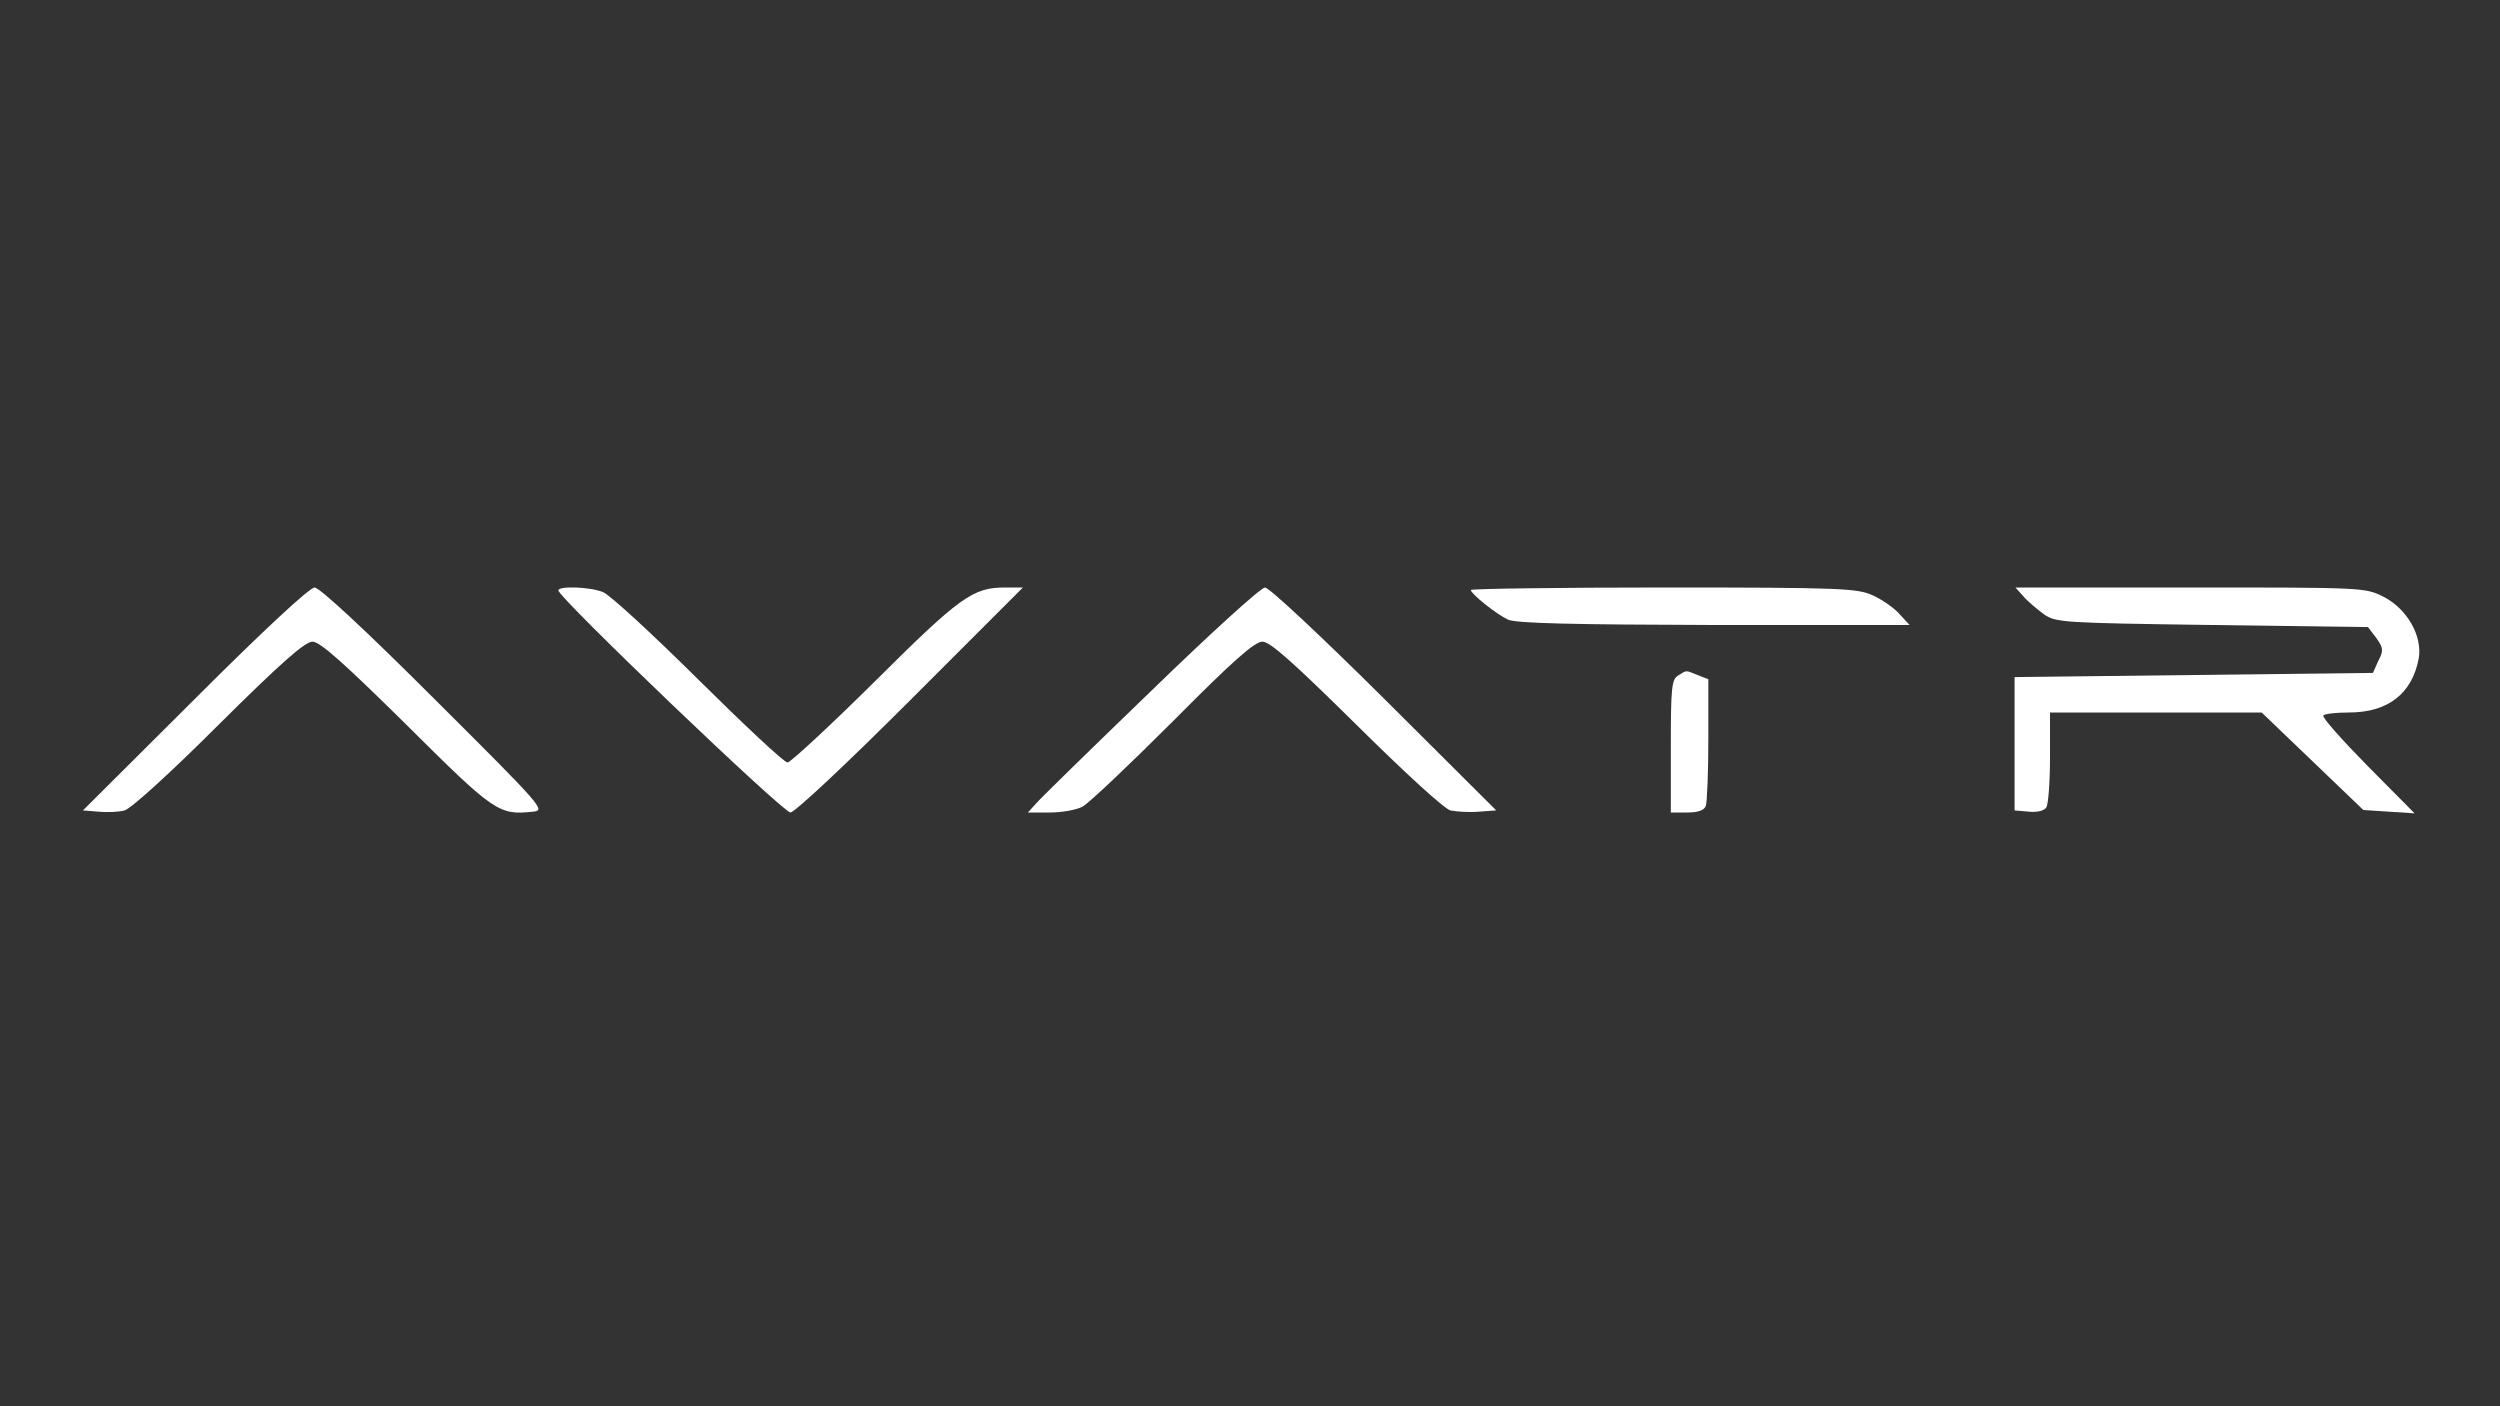 <svg xmlns="http://www.w3.org/2000/svg" fill="none" viewBox="0 0 800 450" height="450" width="800">
<rect x="0" y="0" width="800" height="450" fill="#333333" stroke="none"/>
<path fill="white" d="M62.402 223.6L26.535 259.333L31.468 259.733C34.135 260 38.002 259.867 39.868 259.333C41.868 258.8 54.269 247.6 70.002 231.867C90.002 212 97.602 205.333 100.002 205.333C102.402 205.333 110.002 212.133 130.002 231.867C158.135 259.867 159.602 260.933 170.535 259.733C174.668 259.333 174.002 258.533 138.935 223.6C117.202 201.867 102.268 188 100.668 188C99.069 188 84.135 201.867 62.402 223.6Z"></path>
<path fill="white" d="M178.668 188.933C178.668 191.2 250.535 260 252.935 260C254.268 260 270.401 244.933 291.335 224L327.335 188H321.601C311.335 188 307.201 190.933 280.001 218C265.601 232.267 252.935 244 252.001 244C250.935 244 238.135 232 223.468 217.467C208.668 202.8 194.935 190.133 192.935 189.467C188.668 187.733 178.668 187.467 178.668 188.933Z"></path>
<path fill="white" d="M368.267 221.2C349.334 239.467 332.8 255.6 331.467 257.2L328.934 260H335.867C339.734 260 344.4 259.2 346.4 258.133C348.4 257.067 361.334 244.8 375.334 230.8C394.667 211.333 401.467 205.333 404 205.333C406.4 205.333 413.6 211.733 434 231.867C449.734 247.467 462.134 258.8 464.134 259.333C466 259.733 470.134 260 473.2 259.733L478.8 259.333L442.934 223.6C422.8 203.6 406.134 188 404.8 188C403.467 188 387.067 202.933 368.267 221.2Z"></path>
<path fill="white" d="M470.668 188.8C470.668 190 478.801 196.533 482.535 198.267C485.068 199.467 502.668 199.867 548.535 200H611.068L607.868 196.533C606.135 194.533 602.268 191.867 599.335 190.533C594.401 188.267 589.468 188 532.401 188C498.401 188 470.668 188.4 470.668 188.8Z"></path>
<path fill="white" d="M647.468 190.8C648.801 192.4 651.868 194.933 654.001 196.533C657.868 199.2 659.601 199.333 707.868 200L757.735 200.667L760.401 204.133C762.668 207.333 762.801 208.133 761.068 211.467L759.335 215.333L702.001 216L644.668 216.667V238V259.333L649.201 259.733C651.868 260 654.135 259.467 654.801 258.4C655.468 257.467 656.001 250.267 656.001 242.267V228H689.868H723.735L740.001 243.6L756.268 259.2L764.401 259.733L772.668 260.267L757.601 245.067C749.335 236.667 742.935 229.467 743.468 228.933C744.001 228.4 747.735 228 751.601 228C764.135 228 771.868 222 774.001 210.667C775.201 203.467 770.268 194.8 762.668 190.933C756.801 188 756.135 188 700.801 188H644.935L647.468 190.8Z"></path>
<path fill="white" d="M537.068 216.133C534.935 217.333 534.668 219.867 534.668 238.667V260H539.868C543.335 260 545.335 259.333 545.868 257.867C546.268 256.667 546.668 247.067 546.668 236.533V217.333L543.201 216C539.201 214.4 539.868 214.4 537.068 216.133Z"></path>
</svg>
